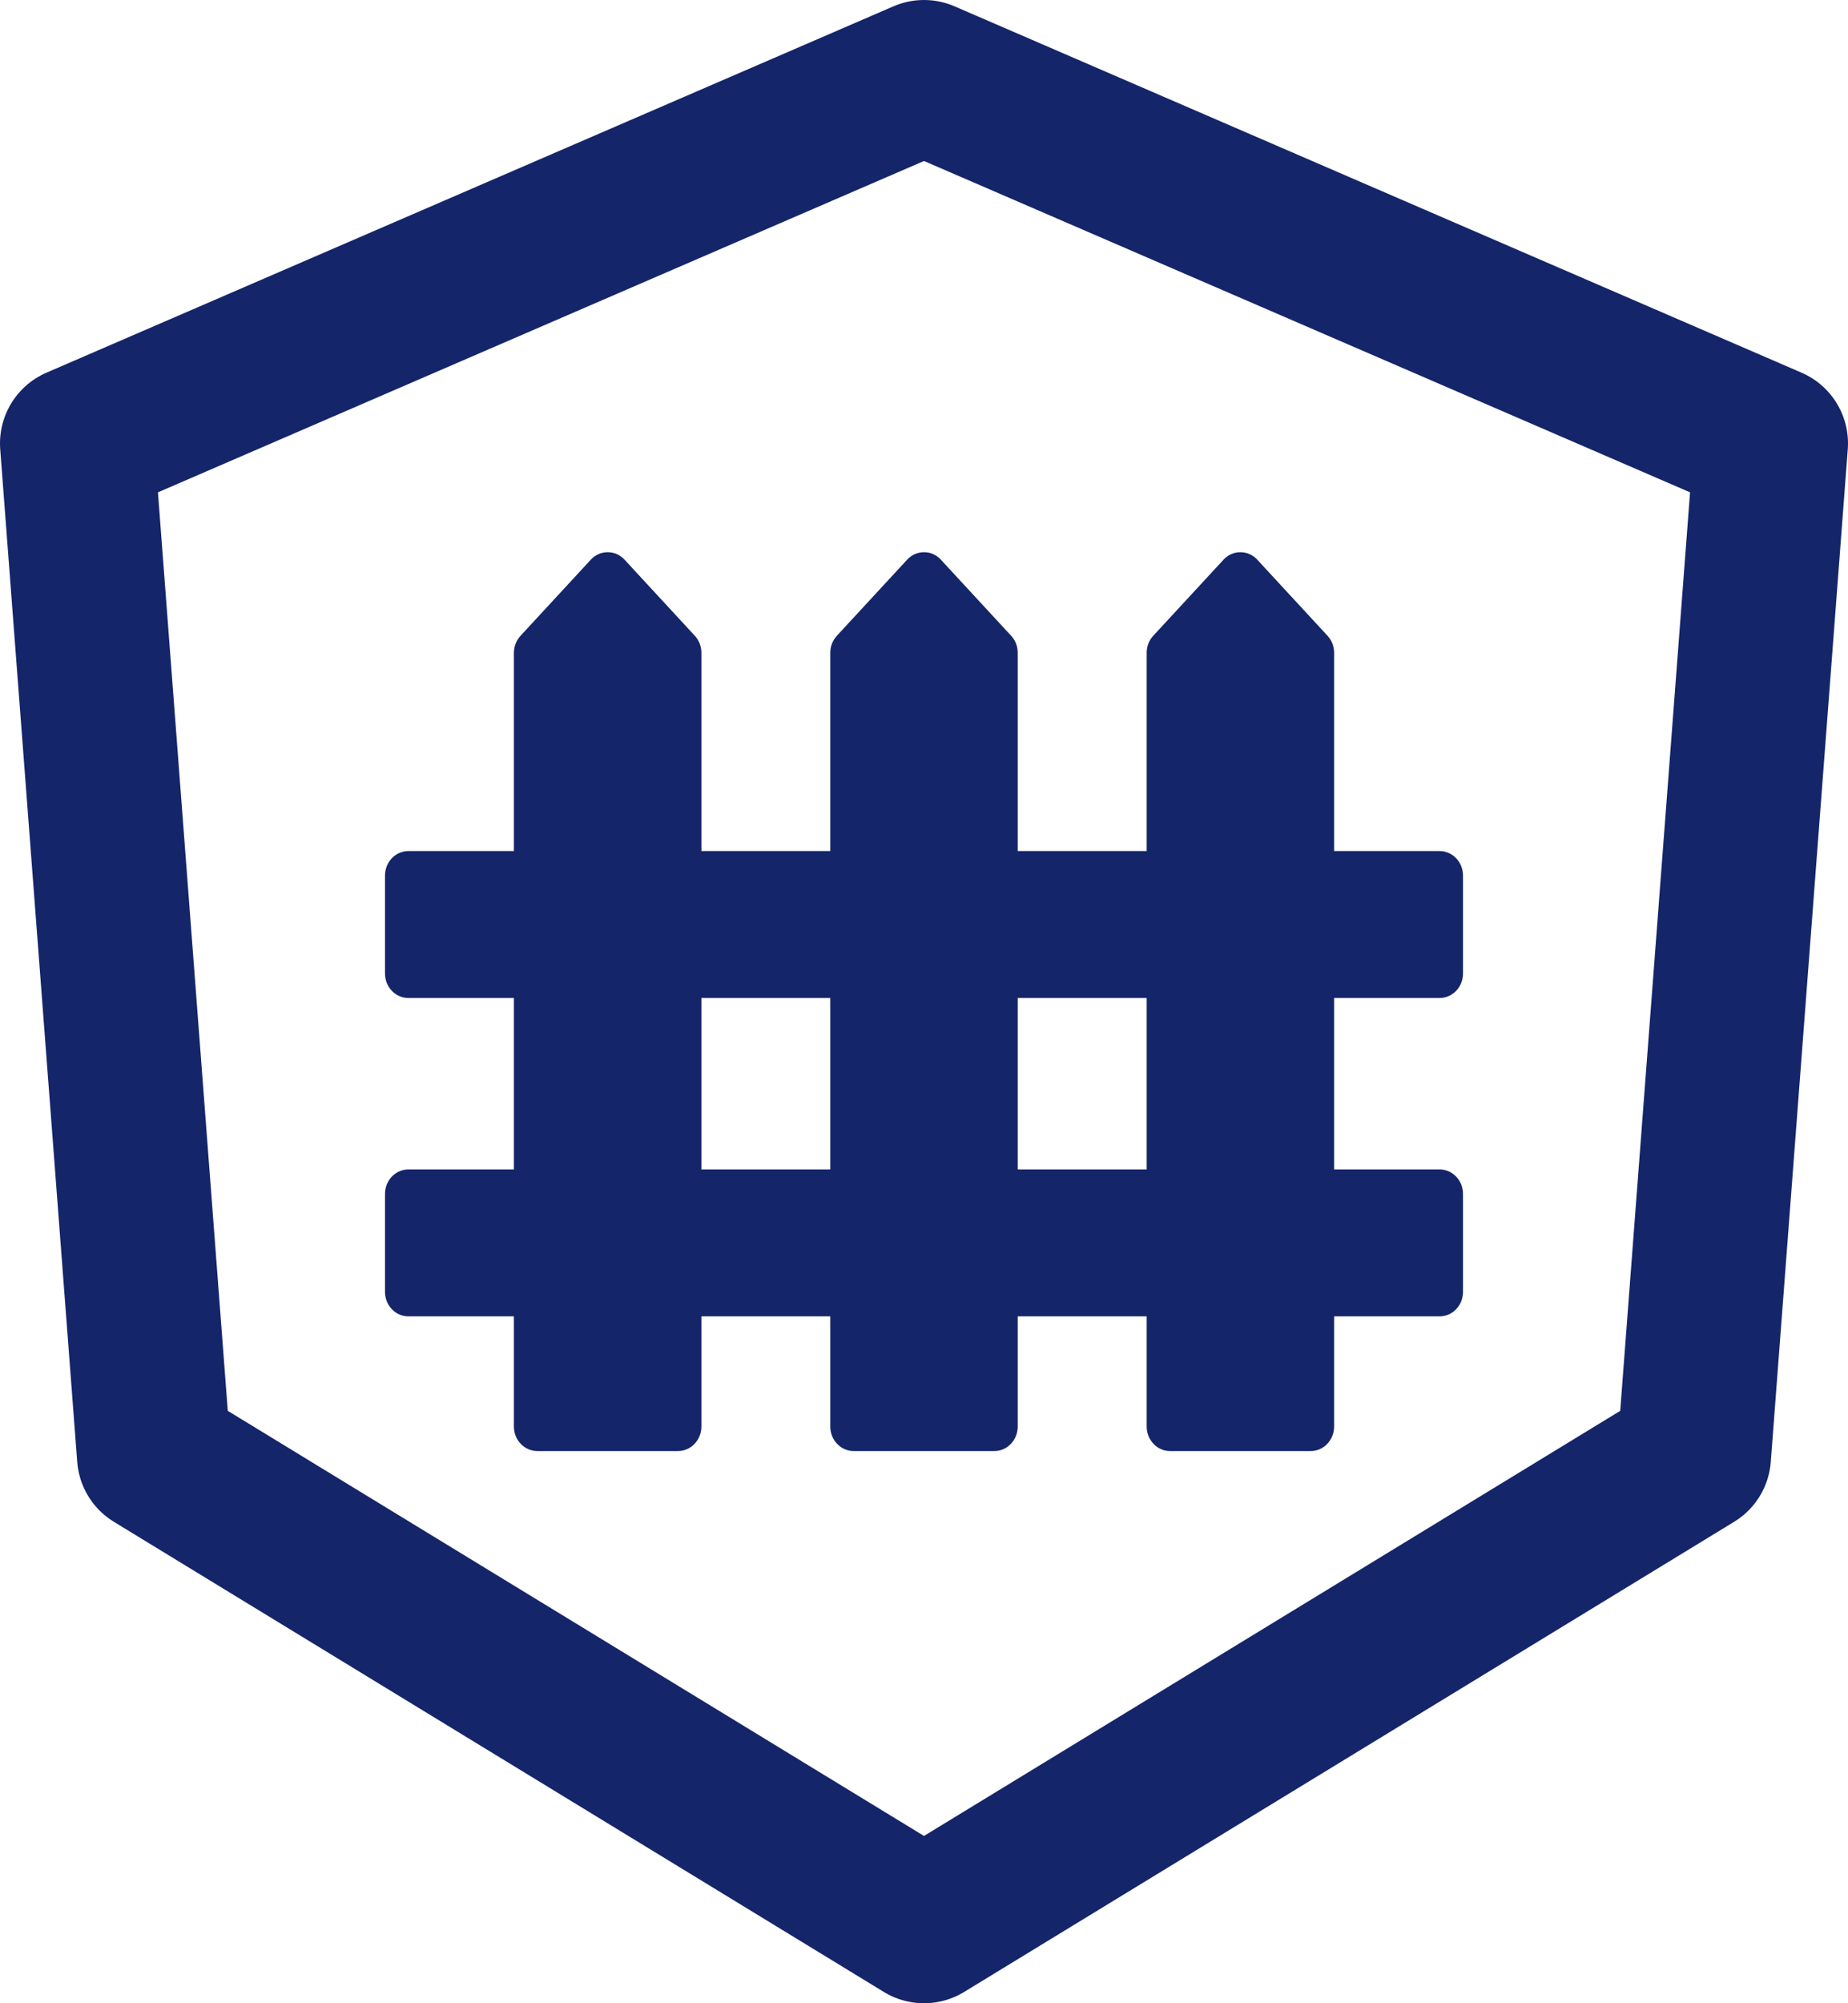 <svg width="24" height="26" viewBox="0 0 24 26" fill="none" xmlns="http://www.w3.org/2000/svg">
<path d="M1 5.755L12 1L23 5.755L22 18.898L12 25L2 18.898L1 5.755Z" stroke="#14256A" stroke-width="2" stroke-linejoin="round"/>
<path d="M15.89 7.264L14.977 8.252C14.922 8.311 14.892 8.39 14.892 8.472V18.515C14.892 18.6 14.924 18.68 14.981 18.74C15.038 18.8 15.115 18.833 15.196 18.833H17.022C17.103 18.833 17.18 18.8 17.237 18.74C17.294 18.68 17.326 18.6 17.326 18.515V8.472C17.326 8.39 17.296 8.311 17.241 8.252L16.328 7.264C16.3 7.233 16.266 7.209 16.228 7.192C16.19 7.175 16.15 7.167 16.109 7.167C16.068 7.167 16.028 7.175 15.99 7.192C15.952 7.209 15.918 7.233 15.89 7.264Z" fill="#14256A"/>
<path d="M11.781 7.264L10.868 8.252C10.814 8.311 10.783 8.39 10.783 8.472V18.515C10.783 18.6 10.815 18.68 10.872 18.74C10.929 18.8 11.006 18.833 11.087 18.833H12.913C12.994 18.833 13.071 18.8 13.128 18.74C13.185 18.68 13.217 18.6 13.217 18.515V8.472C13.217 8.39 13.187 8.311 13.132 8.252L12.219 7.264C12.191 7.233 12.157 7.209 12.119 7.192C12.082 7.175 12.041 7.167 12 7.167C11.959 7.167 11.919 7.175 11.881 7.192C11.843 7.209 11.809 7.233 11.781 7.264Z" fill="#14256A"/>
<path d="M7.673 7.264L6.76 8.252C6.705 8.311 6.675 8.39 6.674 8.472V18.515C6.674 18.6 6.706 18.68 6.763 18.74C6.821 18.8 6.898 18.833 6.979 18.833H8.805C8.885 18.833 8.963 18.8 9.02 18.74C9.077 18.68 9.109 18.6 9.109 18.515V8.472C9.109 8.39 9.078 8.311 9.024 8.252L8.111 7.264C8.082 7.233 8.048 7.209 8.011 7.192C7.973 7.175 7.933 7.167 7.892 7.167C7.851 7.167 7.81 7.175 7.773 7.192C7.735 7.209 7.701 7.233 7.673 7.264Z" fill="#14256A"/>
<path d="M18.696 11.046H5.304C5.136 11.046 5 11.188 5 11.364V12.635C5 12.811 5.136 12.953 5.304 12.953H18.696C18.864 12.953 19 12.811 19 12.635V11.364C19 11.188 18.864 11.046 18.696 11.046Z" fill="#14256A"/>
<path d="M18.696 15.178H5.304C5.136 15.178 5 15.32 5 15.496V16.767C5 16.943 5.136 17.085 5.304 17.085H18.696C18.864 17.085 19 16.943 19 16.767V15.496C19 15.32 18.864 15.178 18.696 15.178Z" fill="#14256A"/>
</svg>
